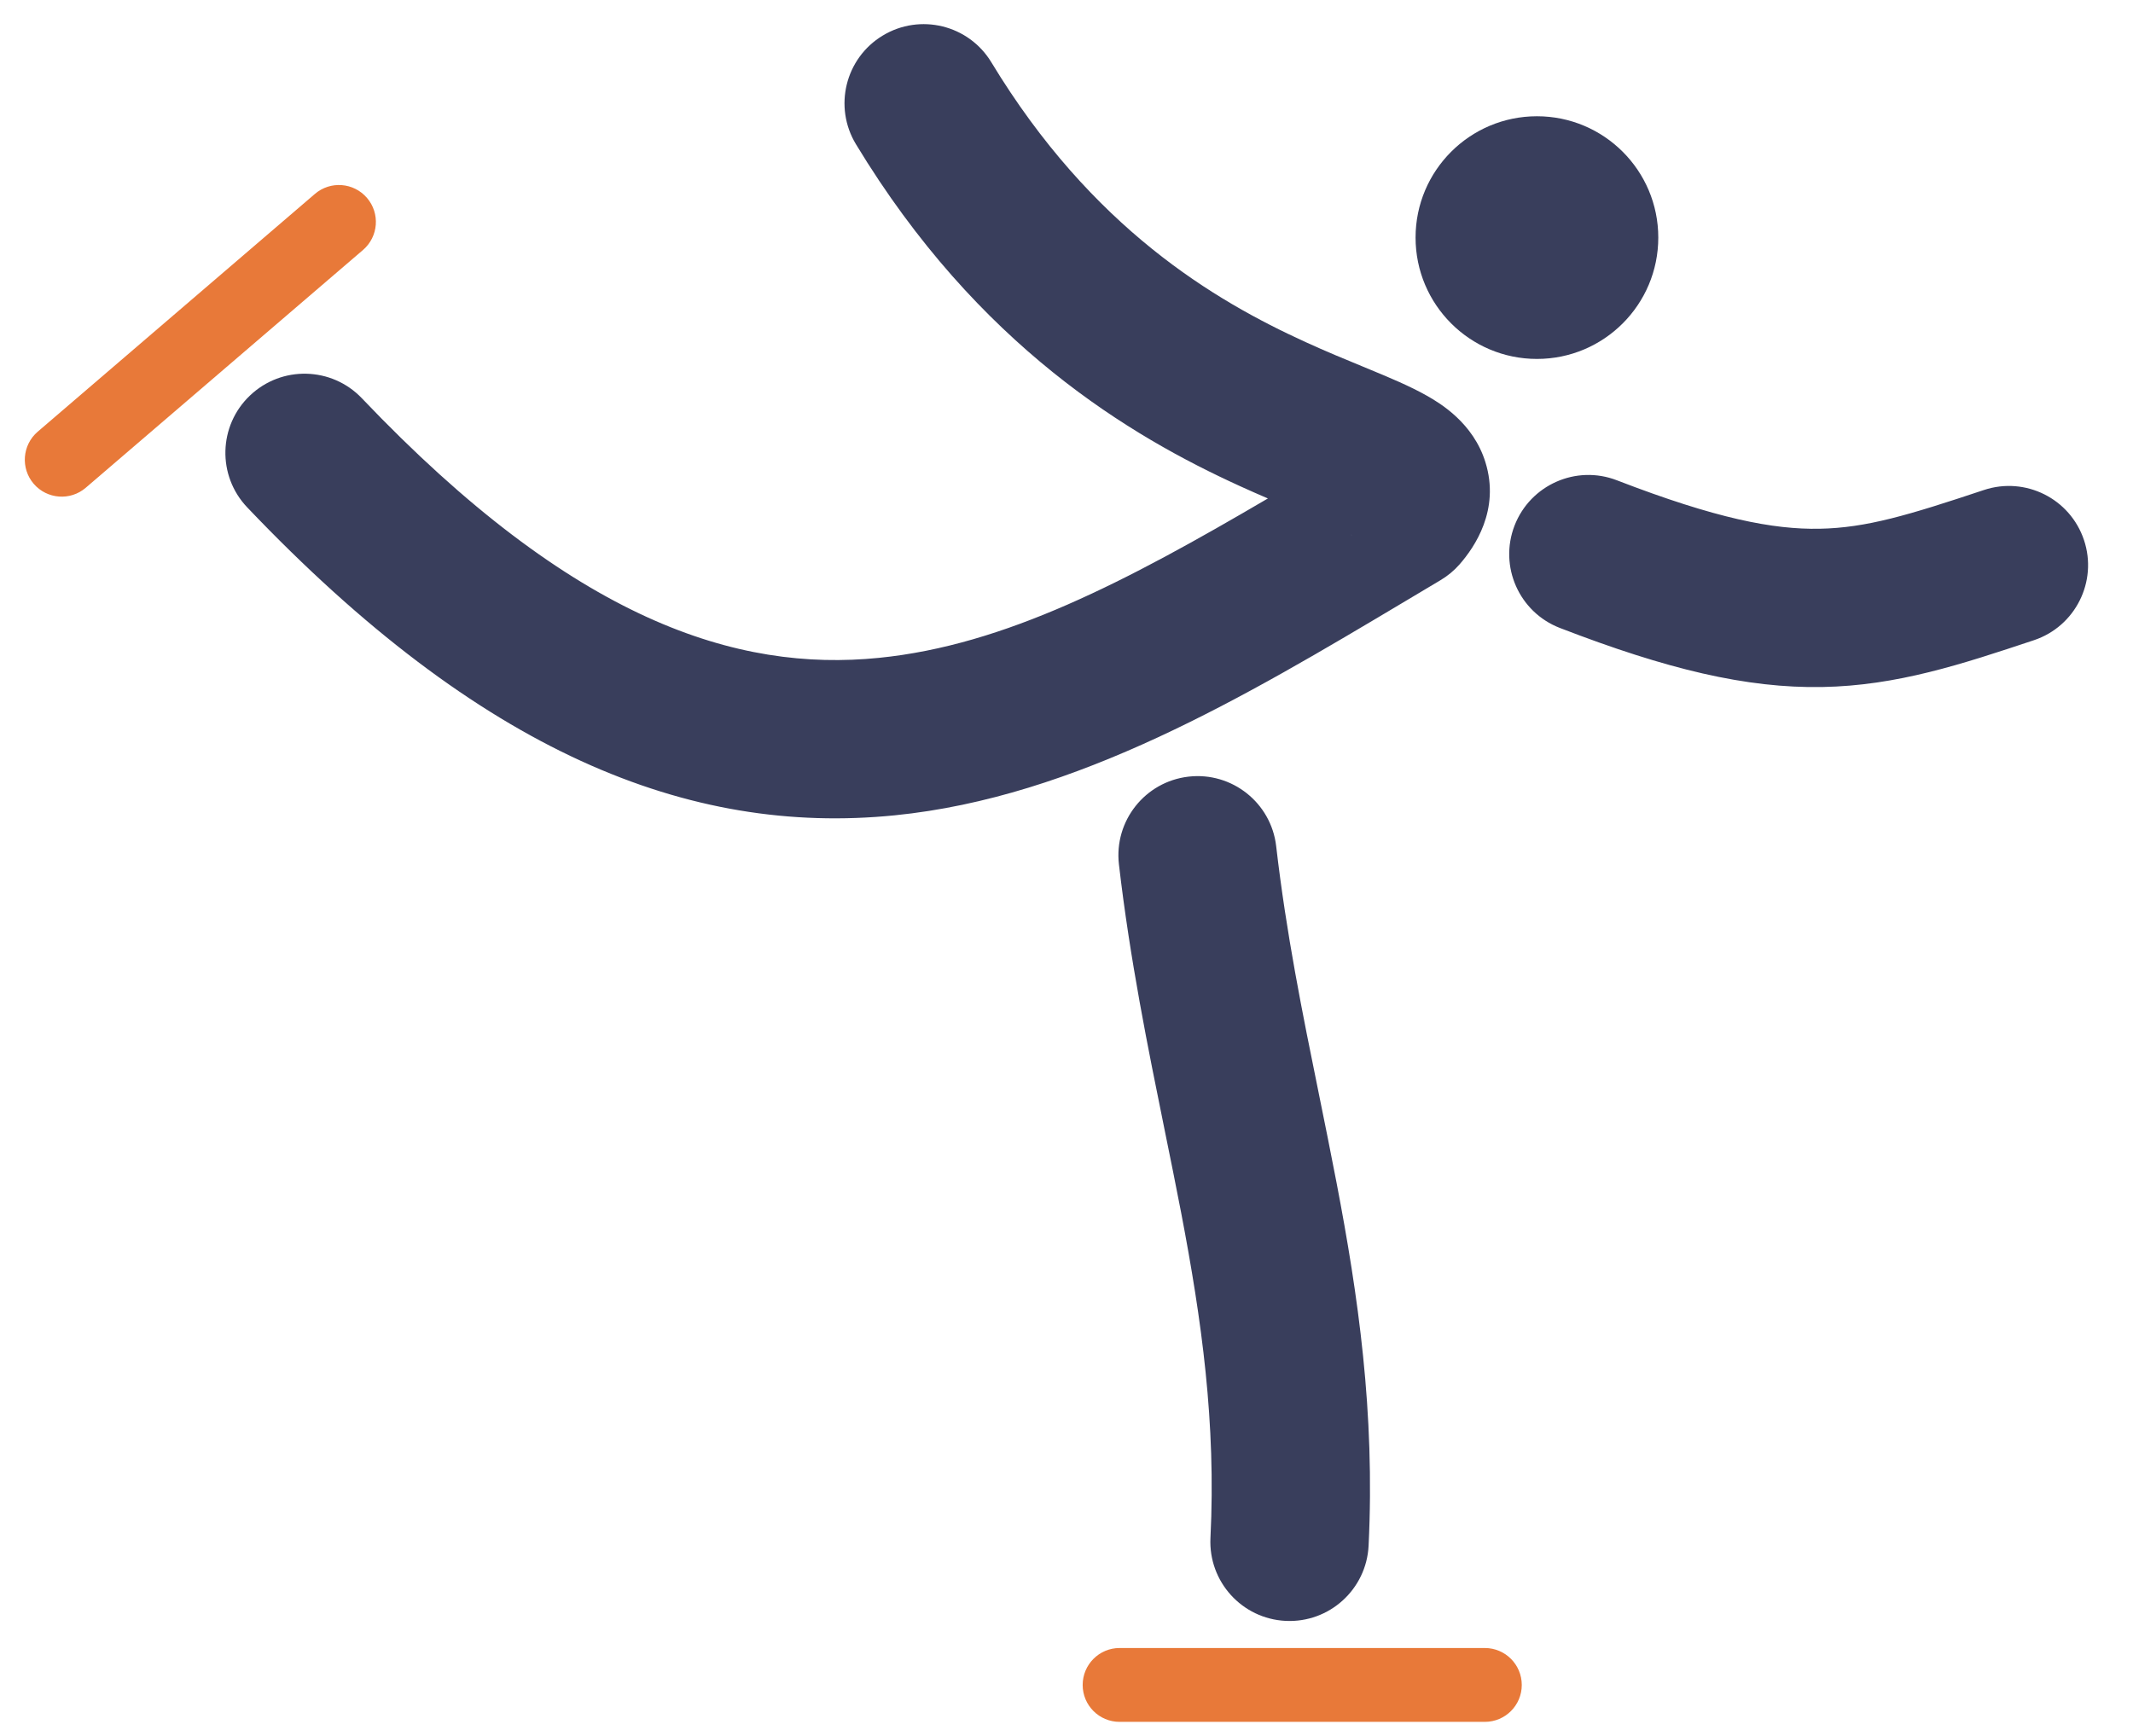 <svg width="43" height="35" viewBox="0 0 43 35" fill="none" xmlns="http://www.w3.org/2000/svg">
<path fill-rule="evenodd" clip-rule="evenodd" d="M21.826 33.973C21.826 33.562 22.159 33.228 22.57 33.228H29.933C30.345 33.228 30.678 33.562 30.678 33.973C30.678 34.384 30.345 34.717 29.933 34.717H22.57C22.159 34.717 21.826 34.384 21.826 33.973Z" fill="#E87939"/>
<path fill-rule="evenodd" clip-rule="evenodd" d="M0.679 9.754C0.412 9.442 0.448 8.972 0.76 8.704L6.348 3.91C6.66 3.642 7.13 3.678 7.398 3.99C7.666 4.302 7.63 4.772 7.318 5.04L1.729 9.834C1.417 10.102 0.947 10.066 0.679 9.754Z" fill="#E87939"/>
<path fill-rule="evenodd" clip-rule="evenodd" d="M17.794 0.718C18.548 0.261 19.529 0.502 19.985 1.256C22.013 4.604 24.485 6.061 26.324 6.899C26.735 7.087 27.111 7.242 27.469 7.389C27.523 7.411 27.577 7.434 27.63 7.456C28.003 7.61 28.426 7.786 28.769 7.981C29.033 8.131 29.7 8.527 29.945 9.319C30.244 10.281 29.727 11.032 29.425 11.378C29.314 11.505 29.183 11.613 29.038 11.699C28.8 11.84 28.561 11.982 28.322 12.126C25.094 14.05 21.703 16.072 18.036 16.439C13.878 16.856 9.684 15.168 4.984 10.23C4.376 9.592 4.401 8.582 5.039 7.975C5.677 7.367 6.687 7.392 7.295 8.03C11.576 12.527 14.861 13.551 17.718 13.264C20.261 13.009 22.706 11.724 25.56 10.05C25.382 9.974 25.194 9.891 25.001 9.803C22.79 8.796 19.719 6.977 17.256 2.909C16.799 2.155 17.04 1.174 17.794 0.718ZM27.259 10.799C27.259 10.799 27.244 10.79 27.222 10.773C27.25 10.79 27.259 10.799 27.259 10.799ZM30.532 10.598C30.85 9.776 31.774 9.366 32.596 9.684C34.597 10.457 35.751 10.678 36.679 10.661C37.626 10.644 38.478 10.385 39.994 9.88C40.83 9.602 41.733 10.053 42.012 10.889C42.291 11.725 41.839 12.629 41.003 12.908C39.552 13.391 38.247 13.825 36.736 13.852C35.208 13.879 33.606 13.495 31.446 12.661C30.624 12.343 30.215 11.42 30.532 10.598ZM23.959 15.659C24.834 15.558 25.626 16.186 25.727 17.061C25.932 18.831 26.255 20.421 26.586 22.048C26.706 22.641 26.828 23.238 26.945 23.851C27.377 26.108 27.722 28.467 27.59 31.166C27.546 32.046 26.798 32.724 25.918 32.681C25.037 32.638 24.359 31.889 24.402 31.009C24.517 28.682 24.224 26.612 23.811 24.45C23.708 23.911 23.595 23.358 23.48 22.792C23.142 21.128 22.779 19.345 22.557 17.428C22.456 16.552 23.083 15.761 23.959 15.659Z" fill="#393E5C"/>
<path d="M33.43 4.79C33.43 6.141 32.335 7.237 30.984 7.237C29.633 7.237 28.537 6.141 28.537 4.79C28.537 3.439 29.633 2.344 30.984 2.344C32.335 2.344 33.43 3.439 33.43 4.79Z" fill="#393E5C"/>
</svg>

